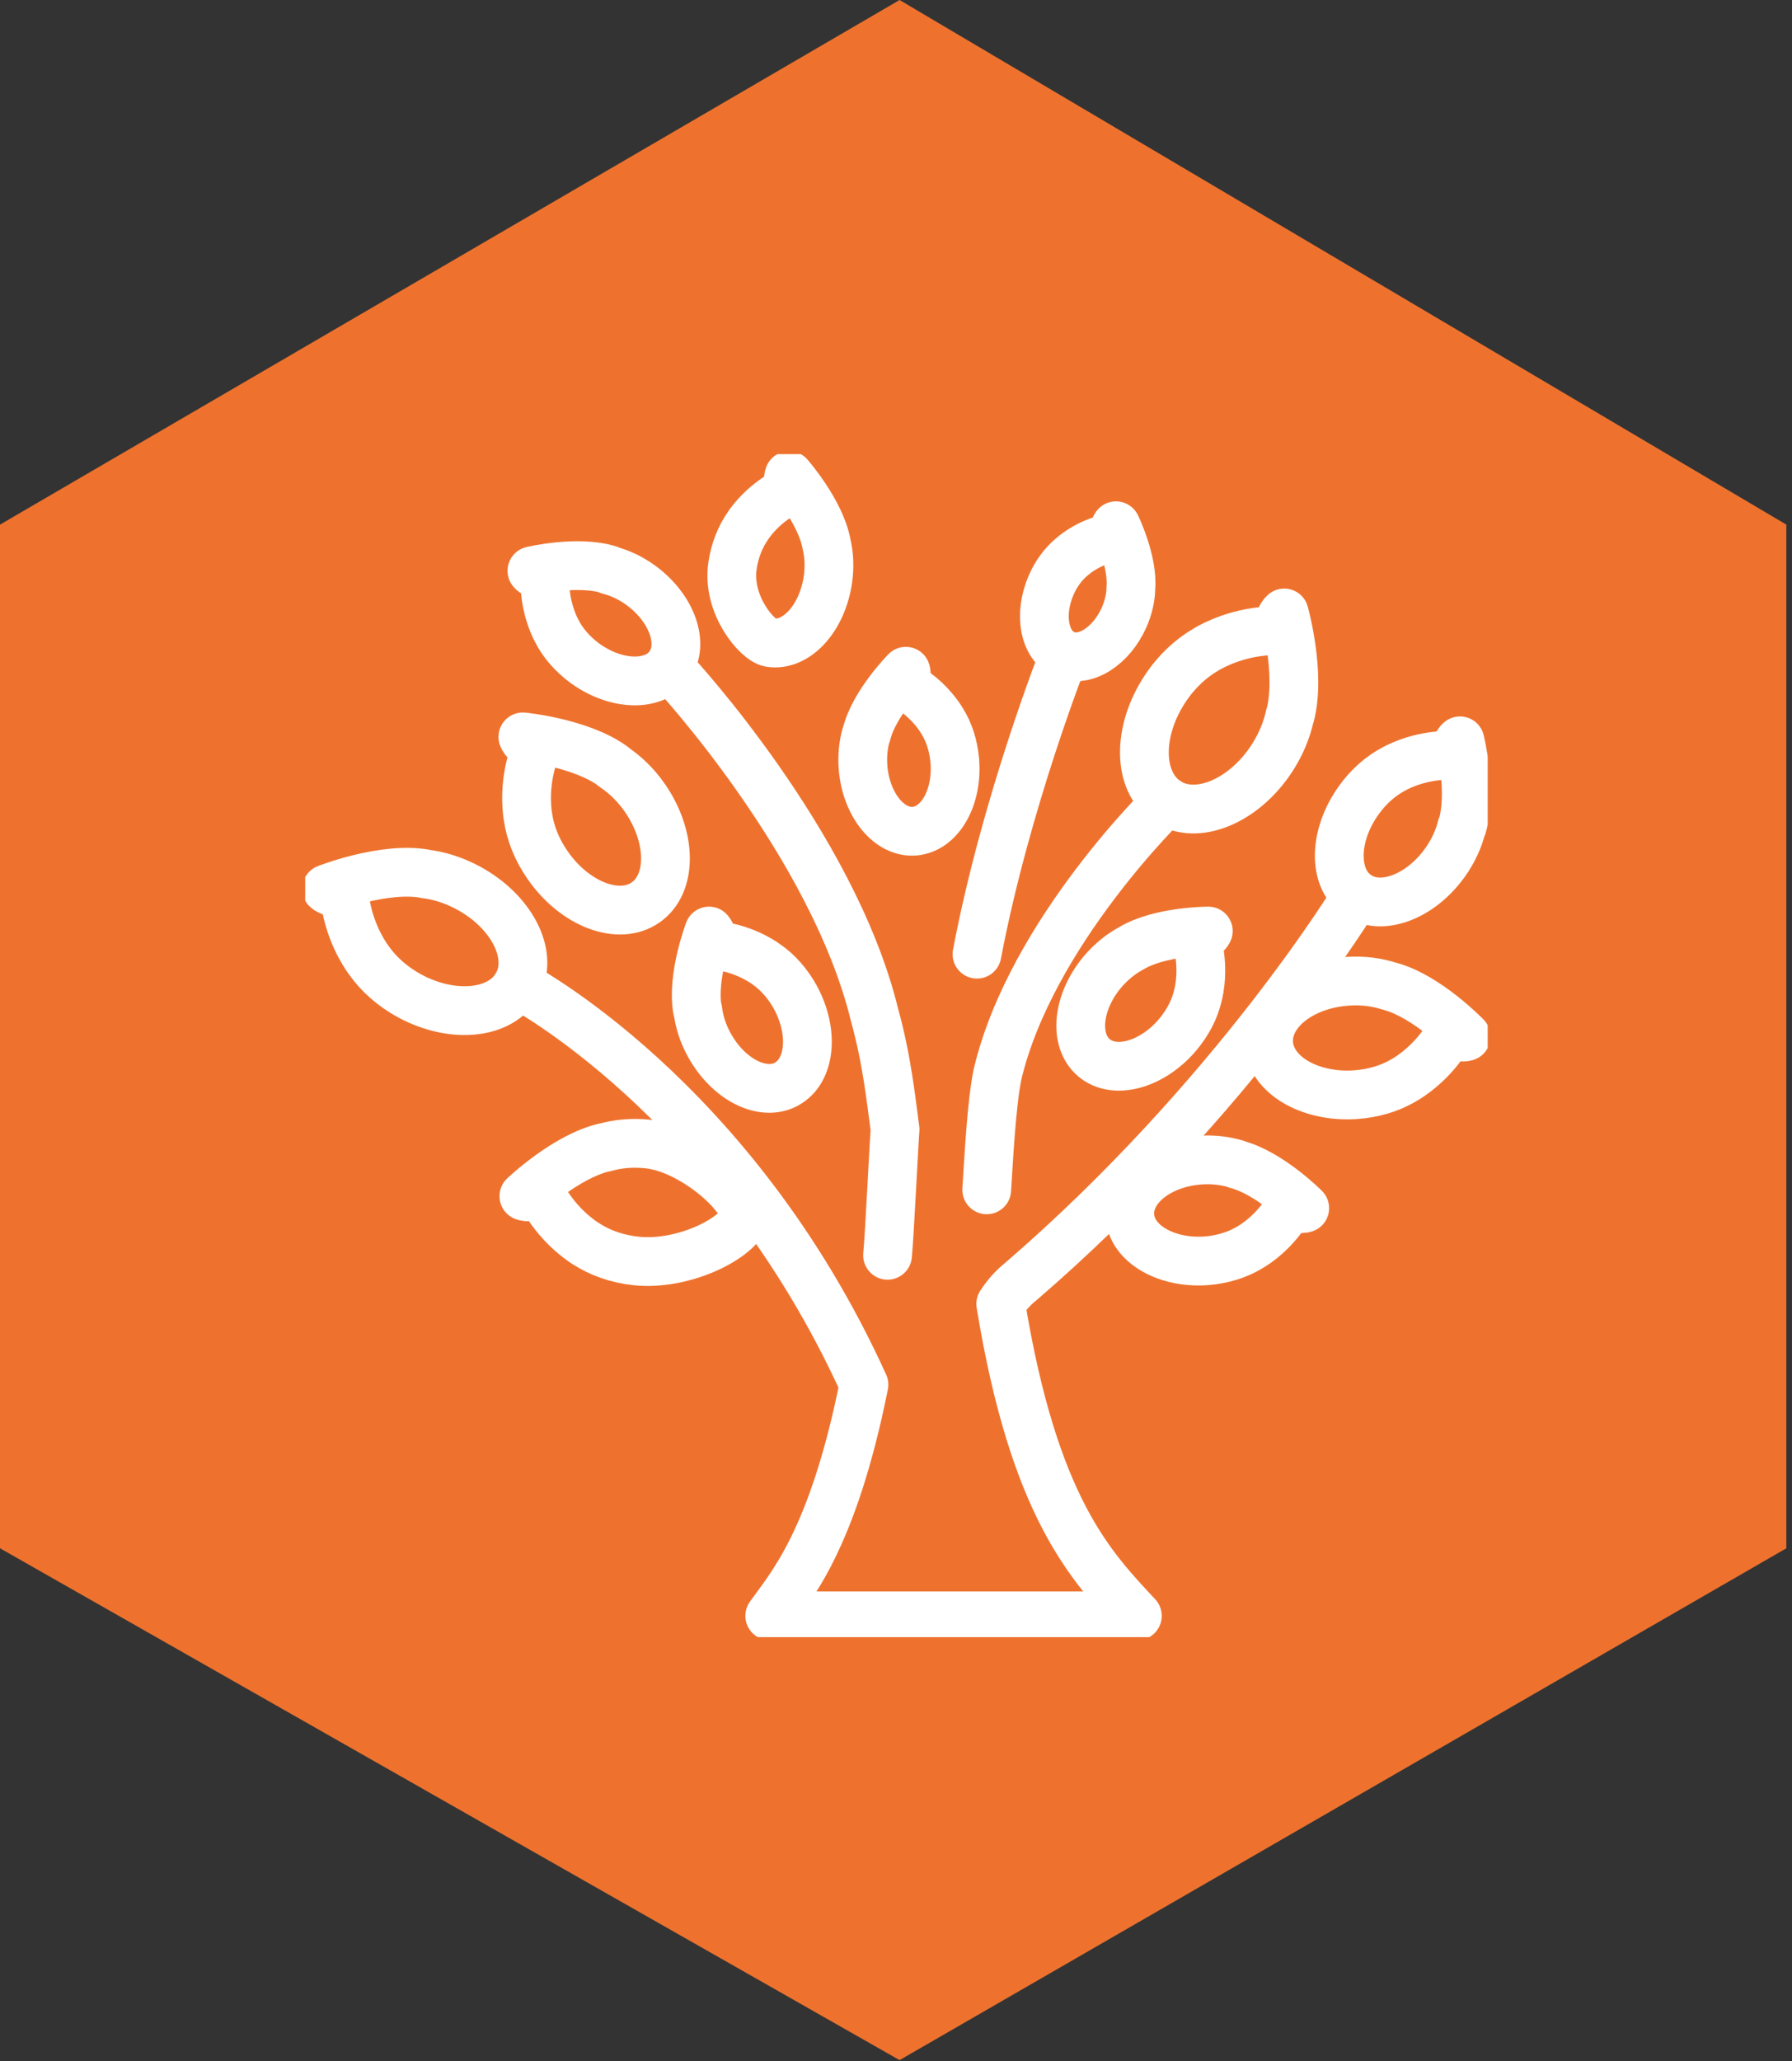 <?xml version="1.0" encoding="UTF-8"?> <svg xmlns="http://www.w3.org/2000/svg" width="147" height="169" viewBox="0 0 147 169" fill="none"><rect x="0" y="0" width="147" height="169" fill="#333333" stroke="none"/><path d="M0 43.017L73.793 0L146.536 43.017V126.951L73.793 168.919L0 126.951V43.017Z" fill="#EE722E"></path><g clip-path="url(#clip0_843_1246)"><path d="M55.317 55.165C55.317 55.165 68.291 69.147 71.727 83.171C72.765 86.922 73.087 90.126 73.424 92.613C73.34 93.527 72.961 101.424 72.807 102.927" stroke="white" stroke-width="4" stroke-linecap="round" stroke-linejoin="round"></path><path d="M80.142 78.238C82.526 65.704 87.309 53.662 87.309 53.662" stroke="white" stroke-width="4" stroke-linecap="round" stroke-linejoin="round"></path><path d="M80.942 97.56C81.11 94.96 81.334 90.492 81.825 88.103C84.574 76.454 95.71 65.704 95.71 65.704" stroke="white" stroke-width="4" stroke-linecap="round" stroke-linejoin="round"></path><path d="M42.47 80.697C42.47 80.697 60.114 89.859 70.871 113.537C68.291 126.394 64.812 130.132 63.143 132.493H93.298C89.483 128.403 84.827 123.626 82.092 106.918C82.54 106.23 83.073 105.611 83.677 105.134C101.278 89.986 111.307 73.39 111.307 73.39" stroke="white" stroke-width="4" stroke-linecap="round" stroke-linejoin="round"></path><path d="M67.8 44.598C67.309 41.942 64.728 38.992 64.728 38.992C64.728 38.992 64.658 39.132 64.672 39.385C64.686 39.694 64.742 40.172 64.041 40.593C62.246 41.675 61.348 43.123 61.348 43.123C60.731 44.008 60.268 45.132 60.086 46.411C59.623 49.572 62.105 52.523 63.171 52.692C65.331 53.029 67.449 50.697 67.912 47.535C68.066 46.495 68.01 45.483 67.8 44.598Z" stroke="white" stroke-width="4" stroke-linecap="round" stroke-linejoin="round"></path><path d="M49.623 94.075C46.425 94.791 42.975 98.079 42.975 98.079C42.975 98.079 43.143 98.164 43.452 98.136C43.83 98.108 44.391 98.023 44.938 98.852C46.341 100.988 48.122 102.014 48.122 102.014C49.216 102.717 50.605 103.223 52.161 103.391C56.018 103.799 60.352 101.607 61.025 99.948C61.614 98.515 57.014 94.215 53.171 93.808C51.895 93.667 50.675 93.78 49.609 94.089L49.623 94.075Z" stroke="white" stroke-width="4" stroke-linecap="round" stroke-linejoin="round"></path><path d="M57.211 82.791C56.734 80.079 58.164 76.341 58.164 76.341C58.164 76.341 58.276 76.454 58.361 76.693C58.459 77.002 58.571 77.466 59.399 77.62C61.502 78.013 62.877 79.081 62.877 79.081C63.775 79.7 64.616 80.627 65.247 81.779C66.804 84.646 66.481 87.822 64.518 88.89C62.568 89.958 59.721 88.51 58.164 85.644C57.645 84.702 57.351 83.719 57.239 82.791H57.211Z" stroke="white" stroke-width="4" stroke-linecap="round" stroke-linejoin="round"></path><path d="M105.823 58.692C106.748 55.249 105.346 50.261 105.346 50.261C105.346 50.261 105.178 50.388 105.051 50.697C104.897 51.076 104.687 51.666 103.607 51.765C100.844 52.032 98.964 53.24 98.964 53.24C97.73 53.943 96.538 55.025 95.598 56.444C93.256 59.957 93.312 64.088 95.71 65.704C98.109 67.306 101.952 65.76 104.28 62.261C105.051 61.095 105.556 59.873 105.809 58.692H105.823Z" stroke="white" stroke-width="4" stroke-linecap="round" stroke-linejoin="round"></path><path d="M71.082 60.196C71.685 57.694 74.308 55.039 74.308 55.039C74.308 55.039 74.364 55.179 74.336 55.418C74.308 55.713 74.223 56.163 74.869 56.599C76.524 57.723 77.295 59.142 77.295 59.142C77.842 60.013 78.207 61.109 78.319 62.332C78.585 65.367 77.113 67.966 75.037 68.149C72.961 68.332 71.068 66.027 70.801 62.992C70.717 61.994 70.815 61.039 71.068 60.196H71.082Z" stroke="white" stroke-width="4" stroke-linecap="round" stroke-linejoin="round"></path><path d="M119.932 67.798C120.802 64.945 119.764 60.744 119.764 60.744C119.764 60.744 119.624 60.842 119.512 61.095C119.371 61.404 119.175 61.896 118.277 61.952C115.963 62.093 114.35 63.048 114.35 63.048C113.298 63.596 112.275 64.468 111.447 65.634C109.399 68.5 109.329 71.957 111.279 73.362C113.242 74.767 116.482 73.587 118.53 70.735C119.203 69.793 119.666 68.781 119.904 67.798H119.932Z" stroke="white" stroke-width="4" stroke-linecap="round" stroke-linejoin="round"></path><path d="M113.999 80.866C117.071 81.681 120.269 84.997 120.269 84.997C120.269 84.997 120.101 85.067 119.806 85.025C119.441 84.983 118.894 84.871 118.333 85.658C116.889 87.667 115.122 88.594 115.122 88.594C114.028 89.241 112.667 89.662 111.152 89.761C107.408 90 104.238 88.117 104.069 85.545C103.901 82.974 106.804 80.697 110.549 80.459C111.783 80.374 112.962 80.529 113.985 80.866H113.999Z" stroke="white" stroke-width="4" stroke-linecap="round" stroke-linejoin="round"></path><path d="M101.419 95.466C104.154 96.168 107.029 99.063 107.029 99.063C107.029 99.063 106.875 99.133 106.608 99.091C106.285 99.049 105.809 98.965 105.318 99.667C104.055 101.466 102.499 102.295 102.499 102.295C101.545 102.871 100.339 103.265 98.992 103.377C95.682 103.63 92.849 101.986 92.681 99.71C92.513 97.433 95.051 95.382 98.375 95.129C99.469 95.044 100.521 95.171 101.433 95.452L101.419 95.466Z" stroke="white" stroke-width="4" stroke-linecap="round" stroke-linejoin="round"></path><path d="M92.793 77.76C95.149 76.341 99.118 76.341 99.118 76.341C99.118 76.341 99.062 76.496 98.852 76.65C98.6 76.847 98.207 77.128 98.361 77.943C98.74 80.051 98.249 81.695 98.249 81.695C97.996 82.763 97.435 83.859 96.594 84.857C94.49 87.33 91.418 88.159 89.735 86.726C88.038 85.278 88.375 82.117 90.479 79.644C91.18 78.829 91.98 78.196 92.793 77.76Z" stroke="white" stroke-width="4" stroke-linecap="round" stroke-linejoin="round"></path><path d="M92.765 48.238C92.961 46.017 91.545 43.109 91.545 43.109C91.545 43.109 91.461 43.207 91.419 43.404C91.362 43.657 91.306 44.036 90.647 44.219C88.978 44.682 87.954 45.638 87.954 45.638C87.267 46.2 86.65 47.001 86.229 47.971C85.177 50.388 85.654 52.931 87.309 53.662C88.964 54.392 91.152 53.015 92.218 50.612C92.569 49.811 92.751 48.996 92.765 48.252V48.238Z" stroke="white" stroke-width="4" stroke-linecap="round" stroke-linejoin="round"></path><path d="M49.973 46.72C47.407 45.905 43.634 46.804 43.634 46.804C43.634 46.804 43.718 46.931 43.956 47.043C44.237 47.17 44.672 47.352 44.714 48.167C44.826 50.261 45.667 51.722 45.667 51.722C46.144 52.678 46.93 53.605 47.954 54.364C50.506 56.233 53.62 56.331 54.896 54.589C56.172 52.833 55.149 49.896 52.596 48.013C51.755 47.395 50.843 46.973 49.959 46.748L49.973 46.72Z" stroke="white" stroke-width="4" stroke-linecap="round" stroke-linejoin="round"></path><path d="M50.324 62.852C47.659 60.884 42.891 60.421 42.891 60.421C42.891 60.421 42.947 60.603 43.171 60.828C43.452 61.095 43.886 61.474 43.606 62.444C42.905 64.931 43.311 66.969 43.311 66.969C43.494 68.276 44.027 69.667 44.938 70.96C47.168 74.163 50.773 75.526 52.961 73.995C55.163 72.463 55.121 68.613 52.891 65.409C52.147 64.341 51.264 63.498 50.324 62.88V62.852Z" stroke="white" stroke-width="4" stroke-linecap="round" stroke-linejoin="round"></path><path d="M34.812 71.634C31.418 71.058 26.789 72.885 26.789 72.885C26.789 72.885 26.93 73.025 27.238 73.123C27.617 73.236 28.192 73.376 28.402 74.402C28.921 77.03 30.254 78.73 30.254 78.73C31.039 79.854 32.189 80.894 33.62 81.667C37.196 83.592 41.151 83.156 42.47 80.697C43.788 78.238 41.951 74.697 38.374 72.786C37.196 72.154 35.962 71.775 34.812 71.648V71.634Z" stroke="white" stroke-width="4" stroke-linecap="round" stroke-linejoin="round"></path></g><defs><clipPath id="clip0_843_1246"><rect width="97" height="97" fill="white" transform="translate(25.036 37.235)"></rect></clipPath></defs></svg> 